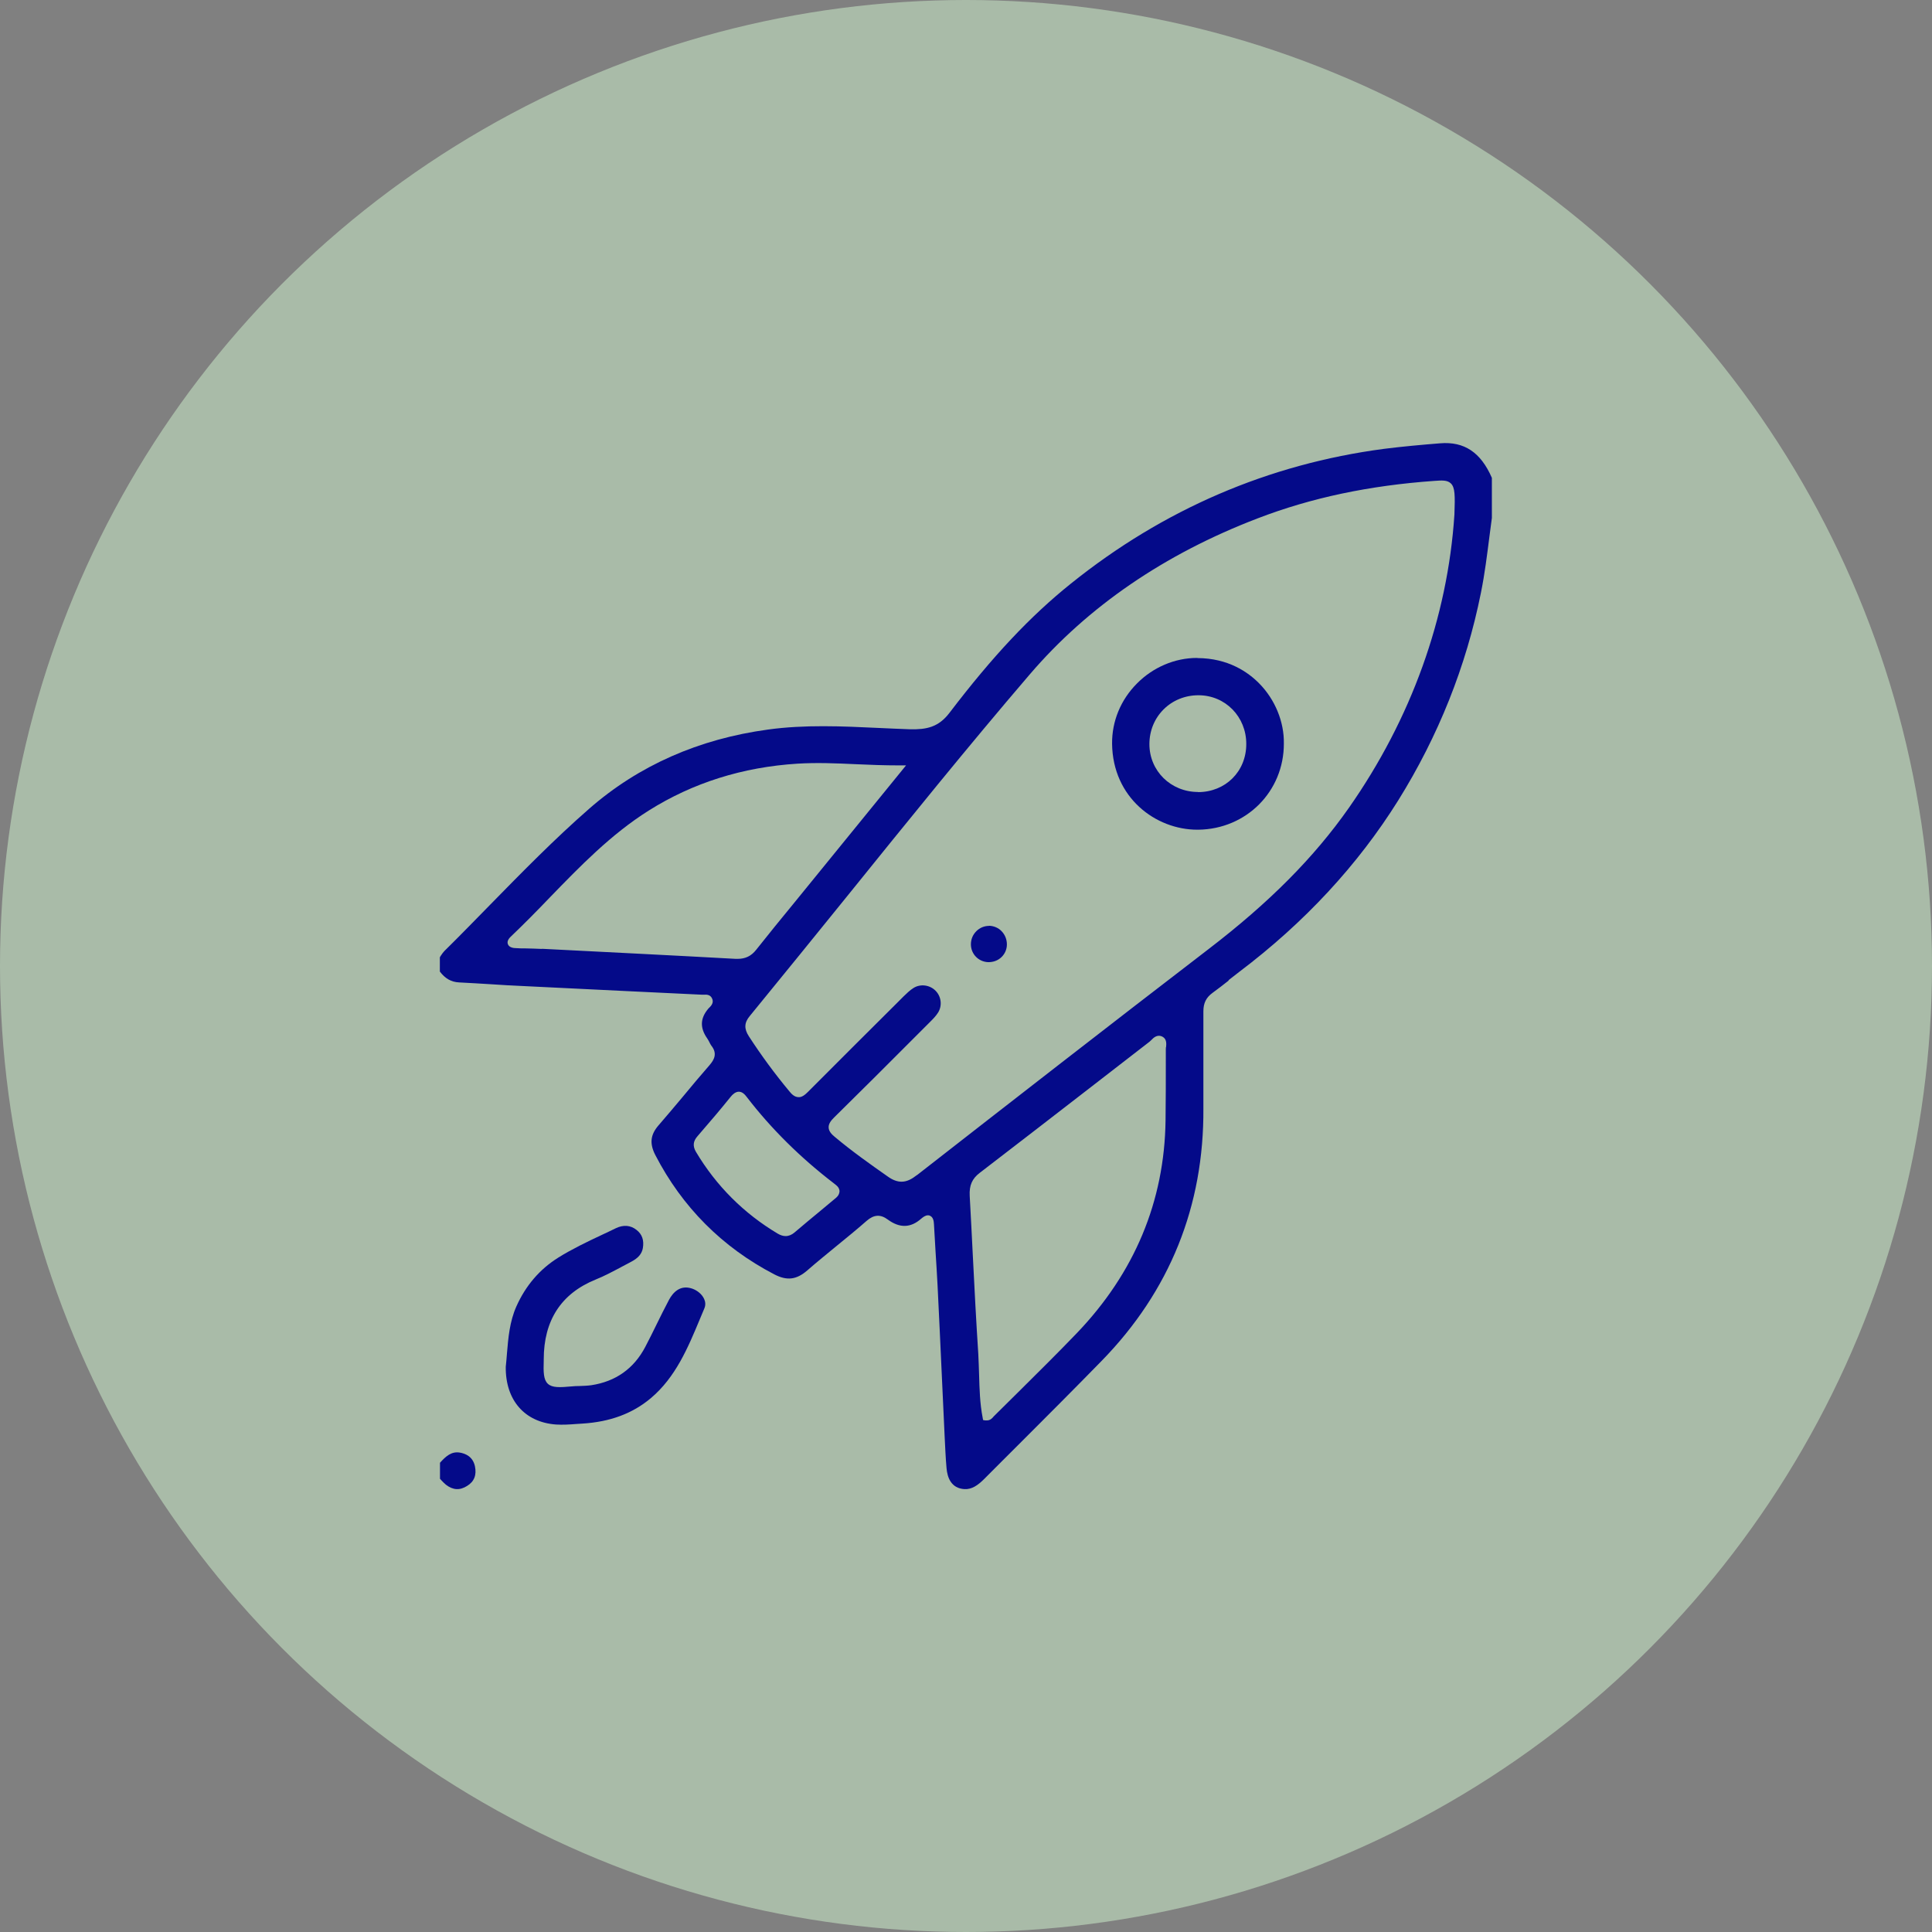 <?xml version="1.0" encoding="UTF-8"?>
<svg id="REFRESH" xmlns="http://www.w3.org/2000/svg" xmlns:xlink="http://www.w3.org/1999/xlink" viewBox="0 0 146 146">
  <rect x="0" y="0" width="146" height="146" fill="#808080" stroke="none"/>
  <defs>
    <style>
      .cls-1 {
        opacity: .03;
      }

      .cls-1, .cls-2, .cls-3 {
        fill: none;
      }

      .cls-3 {
        clip-path: url(#clippath);
      }

      .cls-4 {
        fill: #040a89;
      }

      .cls-5 {
        opacity: .5;
      }

      .cls-5, .cls-6 {
        fill: #d3f7d0;
      }
    </style>
    <clipPath id="clippath">
      <rect class="cls-2" x="-1031.63" y="207" width="1920" height="380.39"/>
    </clipPath>
  </defs>
  <g class="cls-1">
    <g class="cls-3">
      <g>
        <g>
          <path class="cls-6" d="m23.2,130.83c0,4.67,2.24,8.96,5.83,11.17l27.68,17.09c3.59,2.22,5.83,6.51,5.83,11.17v24.46h-.03s0,13.47,0,13.47c0,2.52,2.66,4.16,4.91,3.03l6.71-3.37s.06,0,.09,0l15.76-7.78s0,0,.01-.01l1.58-.78c2.17-1.06,3.54-3.27,3.54-5.68v-28.22c0-4.64-2.21-8.9-5.76-11.13l-27.81-17.44c-3.55-2.23-5.76-6.5-5.76-11.13l.03-37.1v-13.48c0-2.52-2.66-4.16-4.91-3.03l-7.02,3.52-.94.46h0l-5.71,2.8-10.49,5.15c-2.17,1.06-3.54,3.27-3.54,5.68v9.54l.03-.03-.03,31.64Z"/>
          <path class="cls-6" d="m-26.62,145.97c0,4.67,2.24,8.96,5.83,11.17l27.68,17.09c3.59,2.22,5.83,6.51,5.83,11.17v43.65h-.03s0,13.47,0,13.47c0,2.52,2.66,4.16,4.91,3.03l6.71-3.37s.06,0,.09,0l15.76-7.78s0,0,.01-.01l1.58-.78c2.17-1.06,3.54-3.27,3.54-5.68v-47.41c0-4.64-2.21-8.9-5.76-11.13l-27.81-17.44c-3.55-2.23-5.76-6.5-5.76-11.13l.03-39.86v-13.48c0-2.52-2.66-4.16-4.91-3.03l-7.02,3.52-.94.46h0l-5.71,2.8-10.49,5.15c-2.17,1.06-3.54,3.27-3.54,5.68v9.54l.03-.03-.03,34.4Z"/>
        </g>
        <g>
          <path class="cls-6" d="m146.35,114.43c0-4.67-2.24-8.96-5.83-11.17l-27.68-17.09c-3.59-2.22-5.83-6.51-5.83-11.17v-20.64h.03s0-13.47,0-13.47c0-2.52-2.66-4.16-4.91-3.03l-6.71,3.37s-.06,0-.09,0l-15.76,7.78s0,0-.01.01l-1.58.78c-2.17,1.06-3.54,3.27-3.54,5.68v24.4c0,4.64,2.21,8.9,5.76,11.13l27.81,17.44c3.55,2.23,5.76,6.5,5.76,11.13l-.03,41.05v13.48c0,2.52,2.66,4.16,4.91,3.03l7.02-3.52.94-.46h0l5.71-2.8,10.49-5.15c2.17-1.06,3.54-3.27,3.54-5.68v-9.54l-.03.03.03-35.58Z"/>
          <path class="cls-6" d="m124.23,64.92c0,4.67,2.24,8.96,5.83,11.17l27.68,17.09c3.59,2.22,5.83,6.51,5.83,11.17v43.65h-.03s0,13.47,0,13.47c0,2.52,2.66,4.16,4.91,3.03l6.71-3.37s.06,0,.09,0l15.76-7.78s0,0,.01-.01l1.58-.78c2.17-1.06,3.54-3.27,3.54-5.68v-47.41c0-4.64-2.21-8.9-5.76-11.13l-27.81-17.44c-3.55-2.23-5.76-6.5-5.76-11.13l.03-39.86V6.43c0-2.52-2.66-4.16-4.91-3.03l-7.02,3.52-.94.46h0l-5.71,2.8-10.49,5.15c-2.17,1.06-3.54,3.27-3.54,5.68v9.54l.03-.03-.03,34.4Z"/>
        </g>
      </g>
    </g>
  </g>
  <g>
    <circle class="cls-5" cx="73" cy="73" r="73"/>
    <g>
      <path class="cls-4" d="m92.83,74.08c.27-.21.54-.42.81-.63,4.93-3.72,8.97-8.08,12.02-12.96,3.03-4.86,5.14-10.14,6.25-15.68.29-1.42.47-2.89.65-4.3.06-.46.12-.92.18-1.37v-3.03c-.84-1.93-2.09-2.76-3.91-2.61-1.37.11-2.83.24-4.25.42-8.71,1.15-16.67,4.57-23.65,10.18-3.07,2.46-5.9,5.47-9.18,9.77-.83,1.09-1.74,1.27-2.99,1.24-.79-.03-1.58-.06-2.37-.1-2.74-.13-5.57-.26-8.34.12-5.24.71-9.79,2.72-13.52,5.98-2.61,2.28-5.07,4.79-7.46,7.23-1.14,1.16-2.31,2.37-3.49,3.53-.09.09-.17.21-.26.34l-.08.13v1.08c.4.53.86.79,1.45.82.81.04,1.62.09,2.44.14.77.05,1.54.1,2.31.13,2.6.13,5.2.25,7.79.38l5.85.28s.07,0,.11,0c.16-.01.45-.03.6.24.2.35-.06.61-.19.74-.03.02-.05.05-.07.07-.62.73-.65,1.45-.08,2.26.06.09.11.18.16.28s.09.18.14.25c.49.61.21,1.08-.12,1.47-.69.79-1.36,1.59-2.03,2.4-.61.73-1.23,1.46-1.85,2.18-.6.7-.67,1.36-.23,2.22,2.03,3.93,5.05,6.97,8.99,9.02.96.5,1.68.41,2.49-.29.73-.64,1.49-1.25,2.24-1.87.75-.61,1.52-1.24,2.25-1.88.55-.48,1.05-.51,1.6-.1.9.66,1.73.64,2.53-.07.13-.11.31-.25.5-.25.05,0,.1,0,.15.03.25.1.3.4.31.65.04.69.08,1.38.12,2.07.05.84.11,1.68.15,2.52.11,2.26.22,4.51.32,6.77l.22,4.74c.04.77.07,1.56.14,2.33.06.69.34,1.52,1.35,1.58.55.03,1-.27,1.5-.77.89-.89,1.78-1.79,2.68-2.68,2.03-2.03,4.14-4.14,6.18-6.23,5.16-5.28,7.75-11.71,7.7-19.1,0-1.16,0-2.32,0-3.48,0-1.28,0-2.57,0-3.85,0-.62.21-1.04.69-1.39.42-.3.82-.62,1.23-.94Zm-51.88-2.37c-.41-.02-.83-.03-1.24-.04-.24,0-.47,0-.71-.02-.13,0-.52-.02-.62-.3-.1-.26.14-.49.22-.57,1.01-.96,2.01-1.98,2.96-2.97,2.27-2.34,4.61-4.76,7.47-6.56,3.32-2.09,7.09-3.28,11.23-3.54,1.46-.09,2.89-.03,4.41.04,1.06.05,2.17.09,3.27.09h.53s-8.44,10.37-8.44,10.37c-.97,1.18-1.94,2.37-2.89,3.57-.37.47-.81.68-1.4.68-.05,0-.09,0-.14,0-4.88-.27-9.76-.51-14.64-.76Zm22.49,18.34c-.03.29-.22.44-.36.55l-1.08.9c-.65.54-1.31,1.08-1.95,1.63-.22.19-.45.28-.68.28-.19,0-.38-.06-.59-.18-2.57-1.53-4.66-3.62-6.19-6.19-.25-.43-.22-.8.13-1.19.93-1.07,1.75-2.04,2.5-2.97.14-.18.37-.38.61-.38.27,0,.46.21.61.41,1.83,2.38,4.04,4.57,6.57,6.51l.06.05c.13.1.34.24.37.52v.03s0,.03,0,.03Zm24.67-10.93c0,.06-.01.12-.01.17v.75c0,1.54,0,3.09-.02,4.63-.08,6.11-2.34,11.52-6.71,16.08-1.45,1.51-2.96,3-4.42,4.45-.62.61-1.24,1.23-1.86,1.84l-.04.05c-.08.09-.22.25-.48.25-.03,0-.07,0-.11,0l-.17-.03-.03-.17c-.21-1.07-.24-2.17-.27-3.24-.02-.52-.03-1.05-.06-1.57-.16-2.45-.29-4.95-.41-7.36-.08-1.54-.15-3.07-.24-4.61-.04-.78.18-1.29.76-1.73,2.76-2.12,5.52-4.25,8.27-6.38,1.52-1.18,3.04-2.35,4.56-3.53.04-.03.08-.08.13-.12.16-.17.46-.47.86-.25.32.18.28.54.26.78Zm-18.82,9.68c-.38.3-.75.5-1.16.5-.31,0-.65-.11-1.04-.39-1.31-.92-2.7-1.9-4.01-3-.22-.18-.45-.41-.46-.71-.01-.29.19-.53.41-.75,2.08-2.05,4.15-4.11,6.21-6.18l1.03-1.03c.22-.22.46-.46.62-.72.32-.51.25-1.2-.18-1.64-.44-.46-1.17-.55-1.69-.21-.26.16-.5.4-.73.62l-.49.49c-2.25,2.24-4.5,4.48-6.74,6.73-.2.2-.46.43-.73.4-.29-.01-.51-.23-.67-.43-1.1-1.32-2.13-2.72-3.07-4.17-.37-.57-.35-1.03.07-1.53,2.5-3.05,5.02-6.17,7.46-9.18,4.44-5.5,9.03-11.19,13.71-16.65,4.39-5.12,10.17-9.08,17.19-11.77,4.08-1.57,8.46-2.49,13.38-2.84.56-.04.97-.07,1.24.19.32.31.32.91.27,2.35h0c-.51,7.79-3.27,15.45-7.97,22.16-2.63,3.75-6,7.15-10.62,10.69-7.44,5.71-14.98,11.58-22.02,17.07Z"/>
      <path class="cls-4" d="m34.74,109.77c-.63-.1-1.05.28-1.49.77v1.21s.07.07.1.11c.11.12.23.24.35.34.53.41,1.05.44,1.6.09.54-.33.73-.83.59-1.49-.16-.73-.72-.96-1.15-1.03Z"/>
      <path class="cls-4" d="m42.17,95.05c-1.39.87-2.45,2.11-3.15,3.68-.51,1.15-.61,2.37-.71,3.55-.03.34-.05.68-.09,1.01-.03,2.52,1.43,4.19,3.8,4.36.5.03,1.02,0,1.52-.04l.47-.03c2.1-.13,3.79-.76,5.17-1.92,1.88-1.58,2.81-3.82,3.71-5.98.11-.27.23-.54.34-.81.12-.28.06-.54-.02-.71-.15-.34-.5-.64-.9-.78-.91-.31-1.45.29-1.75.84-.33.63-.65,1.26-.96,1.9-.27.55-.54,1.1-.83,1.65-.86,1.65-2.24,2.63-4.09,2.91-.29.04-.59.05-.88.06-.21,0-.41.01-.61.03-.89.08-1.46.11-1.79-.2-.33-.31-.34-.88-.31-1.77v-.07c0-2.94,1.31-4.97,3.91-6.03.7-.28,1.38-.65,2.04-1,.22-.12.44-.23.66-.35.53-.28.8-.59.88-1.03.1-.59-.05-1.04-.47-1.37-.46-.37-1-.41-1.58-.13-.35.17-.7.34-1.05.5-1.11.52-2.25,1.07-3.3,1.72Z"/>
      <path class="cls-4" d="m90.49,49.72h-.04c-1.66,0-3.31.7-4.52,1.92-1.24,1.24-1.91,2.87-1.89,4.57.05,4.08,3.3,6.49,6.44,6.49h.07c3.64-.04,6.48-2.9,6.47-6.51h0c.03-1.63-.66-3.32-1.85-4.53-.85-.87-2.36-1.92-4.68-1.93Zm.05,10.13c-2.06,0-3.68-1.59-3.68-3.62,0-1,.38-1.93,1.07-2.62s1.63-1.07,2.63-1.07h.01c2.03,0,3.62,1.63,3.61,3.69,0,2.07-1.57,3.63-3.65,3.63Z"/>
      <path class="cls-4" d="m74.73,69.97h0c-.35,0-.69.14-.95.4-.27.27-.41.62-.41.99,0,.74.58,1.33,1.32,1.35.37,0,.72-.12.99-.38.26-.25.41-.59.41-.96,0-.38-.14-.73-.4-1-.25-.26-.59-.4-.95-.41Z"/>
    </g>
  </g>
</svg>